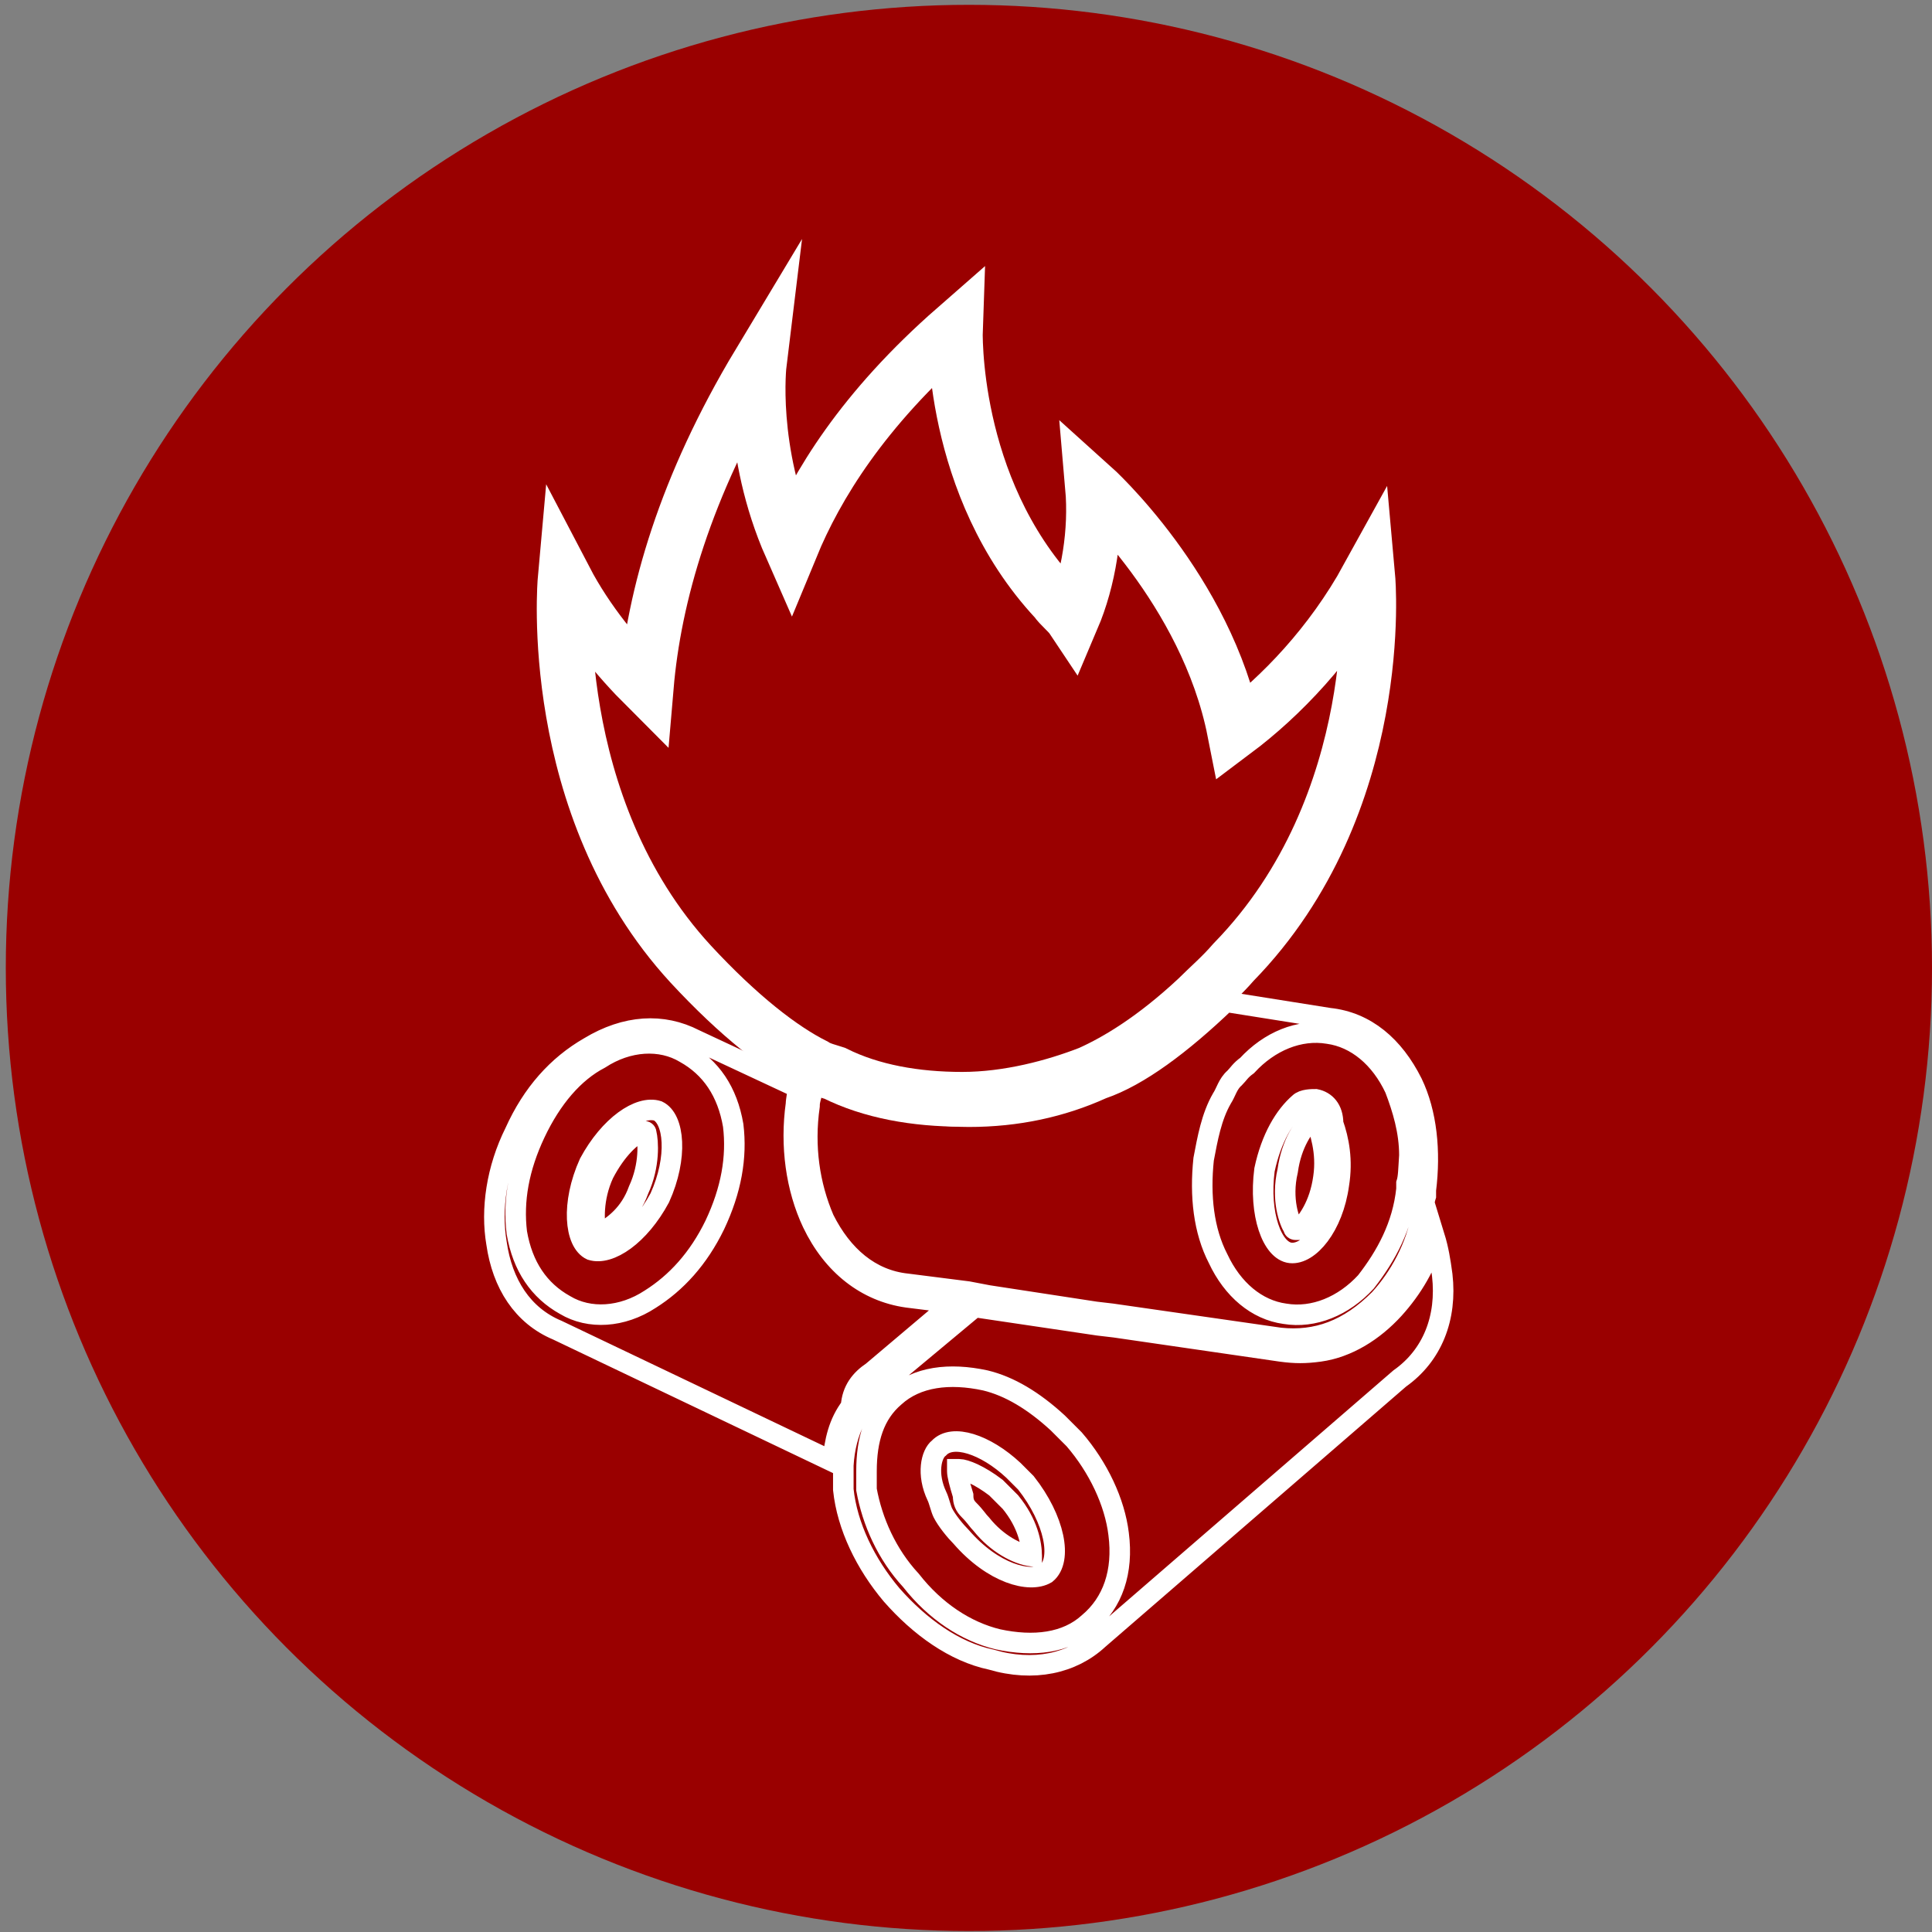 <?xml version="1.0" encoding="utf-8"?>
<!-- Generator: Adobe Illustrator 21.1.0, SVG Export Plug-In . SVG Version: 6.00 Build 0)  -->
<svg version="1.1" id="logo" xmlns="http://www.w3.org/2000/svg" xmlns:xlink="http://www.w3.org/1999/xlink" x="0px" y="0px"
	 width="200px" height="200px" viewBox="0 0 200 200" style="enable-background:new 0 0 200 200;" xml:space="preserve">
<rect x="0" y="0" width="200" height="200" fill="#808080" stroke="none"/>
<style type="text/css">
	.st0{fill:#9A0000;}
	.st1{fill:none;stroke:#FFFFFF;stroke-width:2.126;stroke-miterlimit:10;}
	.st2{fill:none;stroke:#FFFFFF;stroke-width:5.669;stroke-miterlimit:10;}
</style>
<circle class="st0" cx="100.3" cy="100.2" r="99.7"/>
<path class="st1" d="M90.3,142l8.4-7.1l-4.8-0.6c-4.2-0.6-7.7-3.3-9.8-7.7c-1.7-3.6-2.3-8-1.7-12.3c0-0.4,0.2-1.3,0.2-1.7l-10.7-5
	c-3.3-1.7-7.1-1.5-10.9,0.8c-3.3,1.9-5.9,4.8-7.7,8.8c-1.9,3.8-2.5,8-1.9,11.5c0.6,4.2,2.7,7.5,6.3,9l28.5,13.6
	c0.2-2.1,0.6-4,1.9-5.7C88.2,143.9,89.1,142.8,90.3,142z M67.3,134.5c-2.9,1.9-6.3,2.1-8.8,0.6c-2.7-1.5-4.4-4-5-7.5
	c-0.4-3.3,0.2-6.7,1.9-10.3c1.7-3.6,4-6.3,6.7-7.7c2.9-1.9,6.3-2.1,8.8-0.6c2.7,1.5,4.4,4,5,7.5c0.4,3.3-0.2,6.7-1.9,10.3
	C72.3,130.3,70,132.8,67.3,134.5z M68.1,115c-1.9-0.6-5,1.5-7.1,5.4c-1.9,4.2-1.5,8.2,0.2,9c1.9,0.6,5-1.5,7.1-5.4
	C70.2,119.8,69.8,115.8,68.1,115z M62.3,127.6L62.3,127.6c0,0-0.2,0-0.4,0c0,0-0.2,0-0.2-0.2l0,0c-0.2-0.8-0.4-3.3,0.8-5.9
	c1.3-2.5,2.9-4,4-4.4l0,0h0.2c0,0,0.2,0,0.2,0.2c0.2,0.8,0.4,3.3-0.8,5.9C65.2,125.7,63.5,126.9,62.3,127.6z M149.3,132
	c-0.2-1.5-0.4-2.7-0.8-4c-0.8,2.9-2.3,5.4-4.2,7.5c-2.1,2.3-4.8,4-7.7,4.4c-1.5,0.2-2.5,0.2-4,0l-17.2-2.5l-1.7-0.2l-12.8-1.9
	l-9.6,8c-2.3,2.1-3.8,4.8-4,8.4c0,0.6,0,1.3,0,1.9c0,0.2,0,0.4,0,0.6c0.4,3.8,2.3,7.7,5,10.9c2.9,3.3,6.5,5.9,10.3,6.7
	c4.4,1.3,8.4,0.4,11.1-2.1l31.2-27C148.3,140.3,149.8,136.4,149.3,132z M112.7,168c-2.3,2.1-5.7,2.5-9.4,1.7c-3.3-0.8-6.5-2.9-9-6.1
	c-2.5-2.7-4-6.1-4.6-9.4c0-0.2,0-0.4,0-0.6c0-0.4,0-0.8,0-1.3c0-3.3,0.8-5.9,2.9-7.7c2.3-2.1,5.7-2.5,9.4-1.7c2.5,0.6,5,2.1,7.5,4.4
	c0.4,0.4,0.6,0.6,1.3,1.3c0.2,0.2,0.2,0.2,0.4,0.4c2.5,2.9,4.2,6.5,4.6,9.8C116.3,162.7,115.2,165.9,112.7,168z M106.2,153.5
	L106.2,153.5c-0.4-0.4-0.6-0.6-1.3-1.3c-2.9-2.7-6.3-3.8-7.7-2.3c-0.8,0.6-1.3,2.7-0.2,5c0.2,0.4,0.4,1.3,0.6,1.7
	c0.4,0.8,1.3,1.9,1.9,2.5c3.3,3.8,7.1,4.8,8.8,3.8C110,161.5,109.2,157.3,106.2,153.5z M106.8,161.1L106.8,161.1L106.8,161.1
	c-1.5-0.2-3.6-1.3-5.2-3.3c-0.4-0.4-0.6-0.8-1.3-1.5c-0.4-0.4-0.6-0.8-0.6-1.5c-0.4-1.3-0.6-2.1-0.6-2.5l0,0v-0.2h0.2
	c0.6,0,2.1,0.6,3.8,1.9c0.4,0.4,0.6,0.6,1.3,1.3l0.2,0.2C106.4,157.7,106.8,159.8,106.8,161.1L106.8,161.1
	C106.8,160.9,106.8,161.1,106.8,161.1z M146.2,112.1c-1.9-3.8-4.8-6.3-8.6-6.7l-10.7-1.7c-4.6,4.4-9,7.7-12.8,9
	c-4.2,1.9-8.8,2.9-13.8,2.9c-4.8,0-9.8-1.3-13.8-2.9c-0.6-0.2-1.5-0.4-2.1-0.8l-0.4,1.3c0,0.4-0.2,0.6-0.2,1.3
	c-0.6,4.2,0,8.2,1.5,11.7c1.9,3.8,4.8,6.3,8.6,6.7l6.3,0.8l2.1,0.4l11.1,1.7l1.7,0.2l17.4,2.5c3.8,0.4,7.1-0.8,10.3-4
	c2.1-2.3,3.8-5.4,4.4-8.8c0.2-0.6,0.2-1.3,0.4-1.9c0-0.2,0-0.4,0-0.6C148.1,119.2,147.7,115.2,146.2,112.1z M145.6,122.5
	c0,0.2,0,0.4,0,0.6c-0.4,3.8-2.1,6.9-4.2,9.6c-2.3,2.5-5.4,3.8-8.4,3.3c-2.9-0.4-5.4-2.5-6.9-5.7c-1.5-2.9-1.9-6.5-1.5-10.3
	c0.4-2.1,0.8-4.4,1.9-6.3c0.4-0.6,0.6-1.5,1.3-2.1c0.4-0.4,0.6-0.8,1.3-1.3c2.3-2.5,5.4-3.8,8.4-3.3c2.9,0.4,5.4,2.5,6.9,5.7
	c0.8,2.1,1.5,4.4,1.5,6.9C145.8,121.1,145.8,121.9,145.6,122.5z M136.2,113.8c-0.4,0-1.3,0-1.7,0.4c-1.5,1.3-2.9,3.6-3.6,6.9
	c-0.6,4.6,0.8,8.4,2.7,8.6c1.9,0.2,4.4-2.7,5-7.1c0.4-2.5,0-4.6-0.6-6.3C138,114.8,137.2,114,136.2,113.8z M137,121.9
	c-0.4,2.9-1.7,4.6-2.5,5.4l0,0h-0.4c0,0-0.2,0-0.2-0.2c-0.4-0.6-1.3-2.9-0.6-5.9c0.4-2.9,1.7-4.6,2.5-5.4l0,0h0.2h0.2l0,0
	C136.6,117.1,137.4,119.2,137,121.9z"/>
<path class="st2" d="M141.6,59.8c-3.8,6.9-9,12.3-13.8,15.9c-2.9-14.7-14.7-25.3-14.7-25.3c0.4,4.6-0.4,9.6-2.1,13.6
	c-0.4-0.6-1.3-1.3-1.7-1.9C98.3,50.3,98.9,34,98.9,34c-9.6,8.4-14.4,16.3-17,22.6c-4.4-10-3.3-19-3.3-19
	c-7.7,12.8-10.9,24.1-11.7,33.5c-2.9-2.9-6.1-6.7-8.4-11.1c0,0-2.1,23.4,13,39.8c5,5.4,9.4,8.8,12.8,10.5c0.6,0.4,1.5,0.6,2.1,0.8
	c3.8,1.9,8.4,2.7,13.2,2.7s9.6-1.3,13.2-2.7c2.9-1.3,6.7-3.6,11.1-7.7c1.3-1.3,2.5-2.3,3.8-3.8C143.7,83.2,141.6,59.8,141.6,59.8z"
	/>
</svg>
